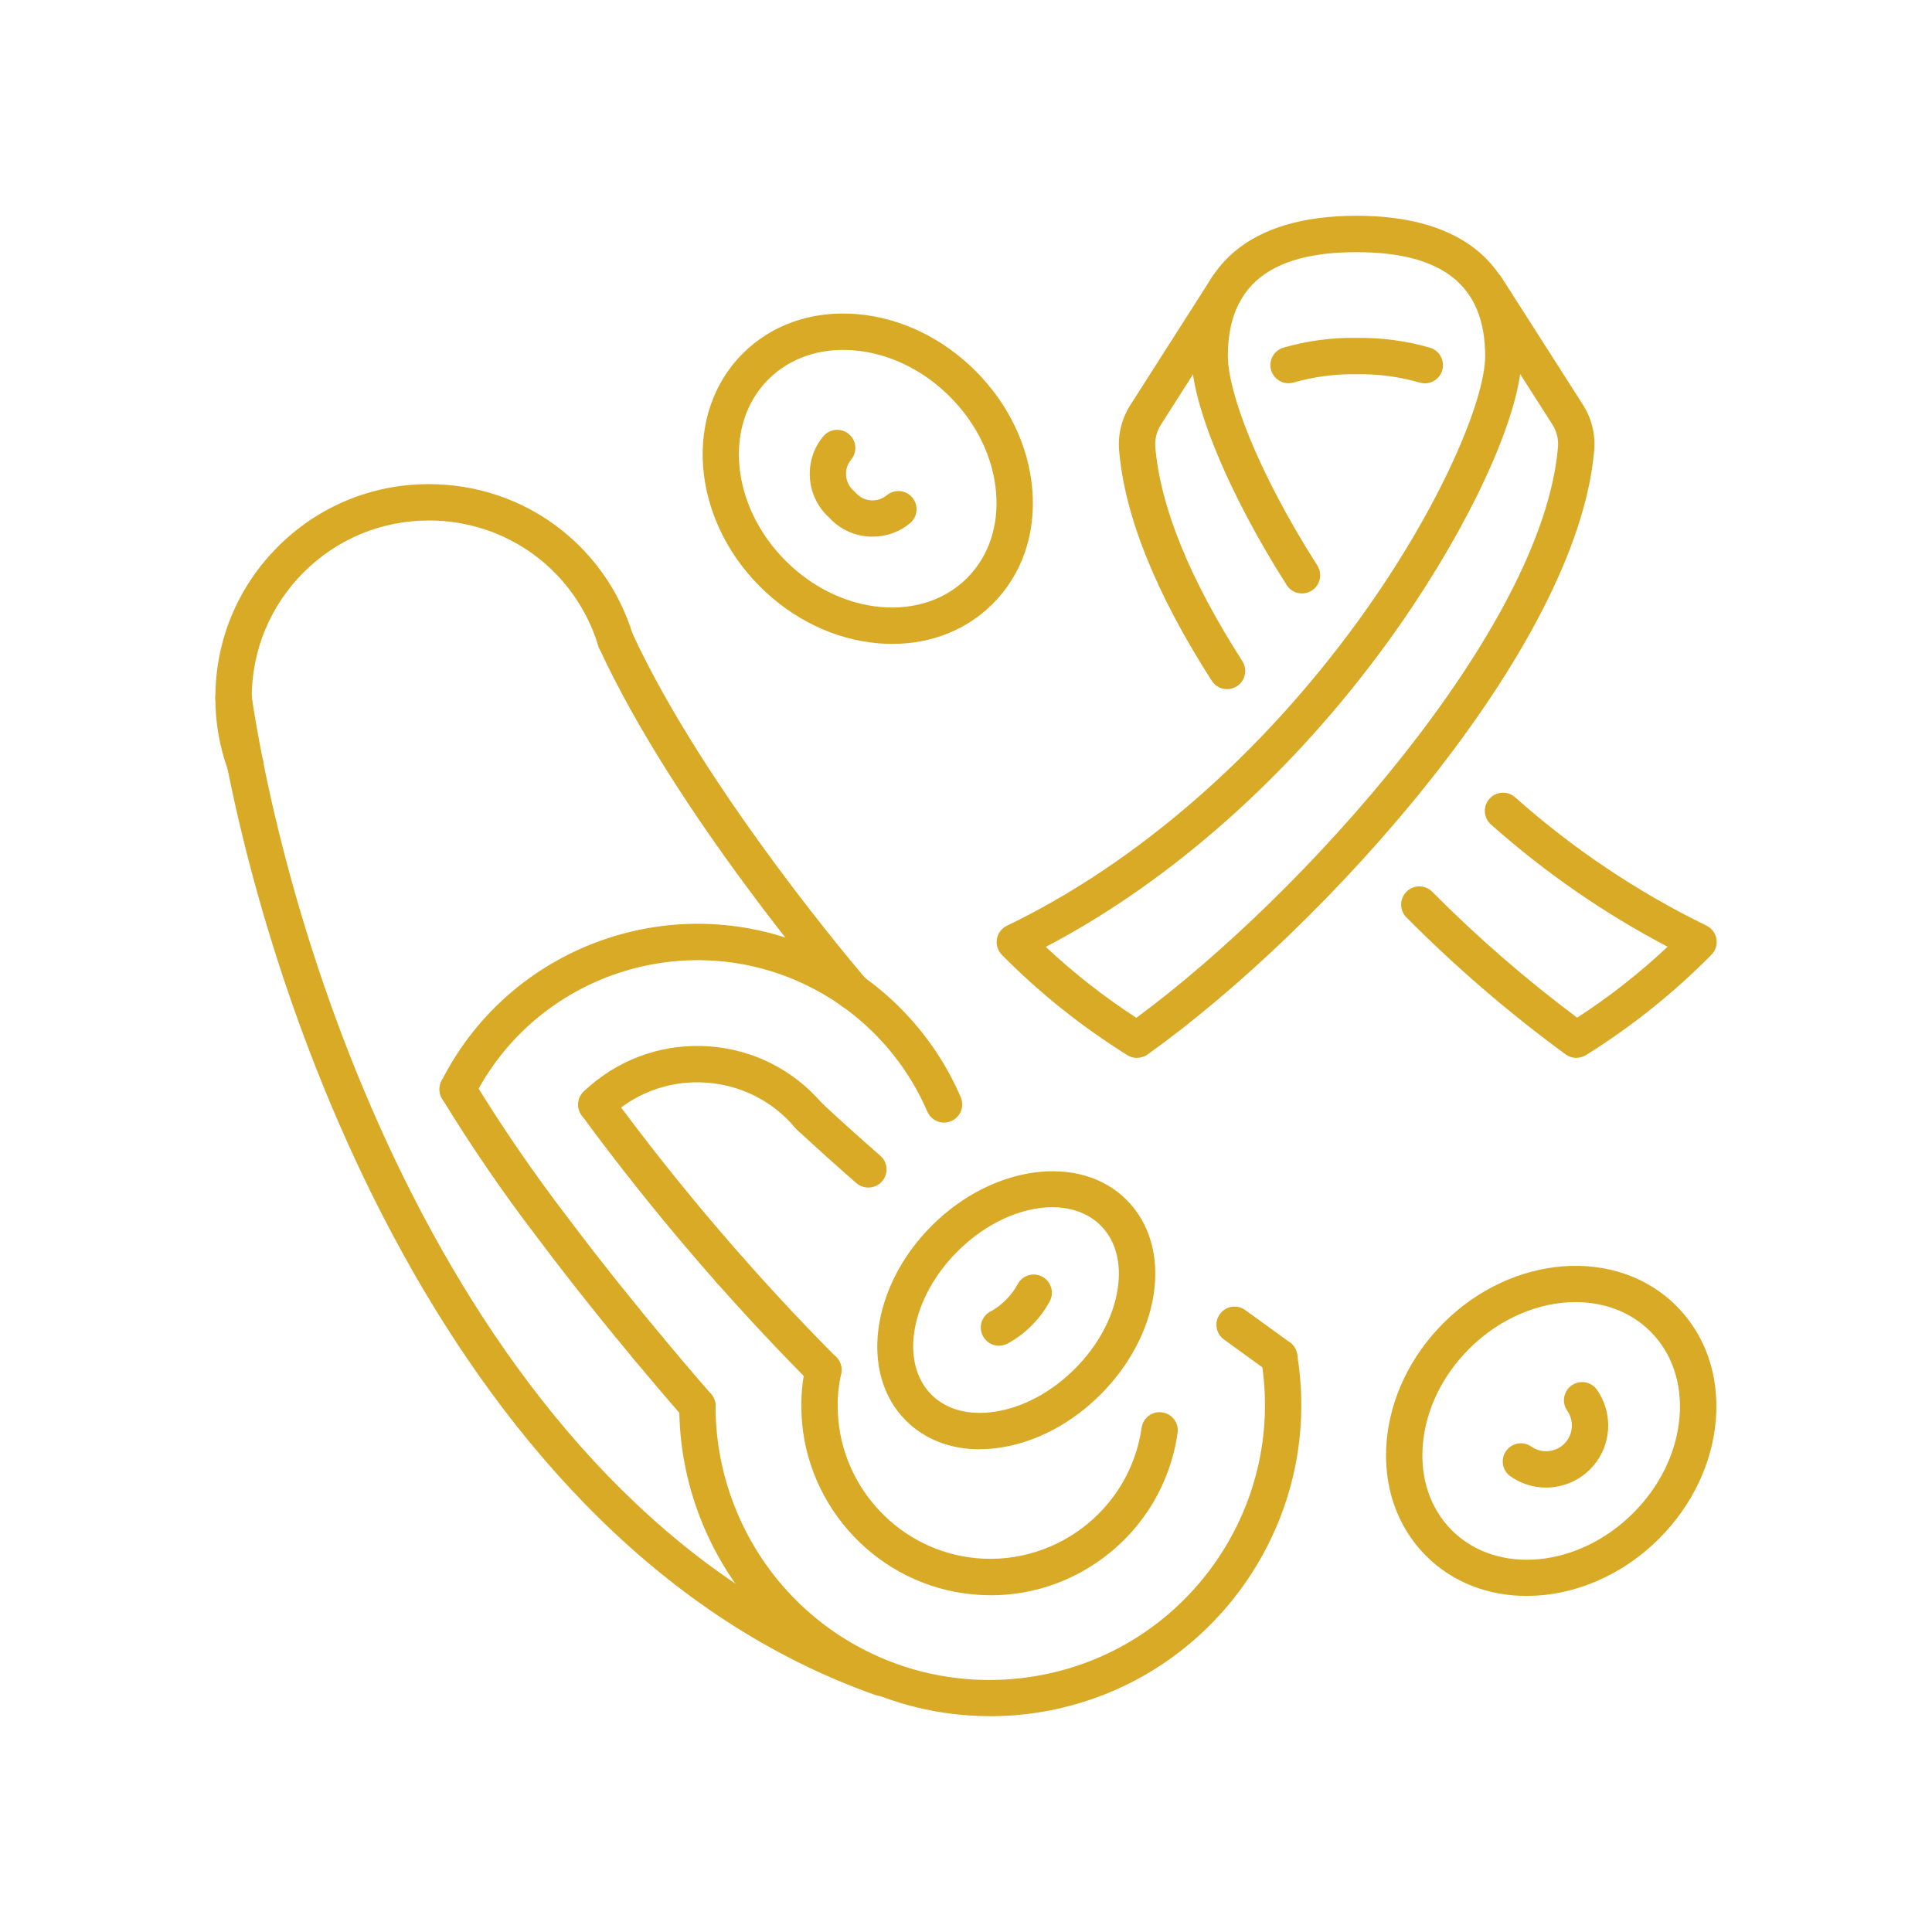 <?xml version="1.0" encoding="UTF-8"?>
<svg id="Calque_1" data-name="Calque 1" xmlns="http://www.w3.org/2000/svg" viewBox="0 0 425.2 425.2">
  <defs>
    <style>
      .cls-1 {
        fill: #d9aa25;
        stroke-width: 0px;
      }
    </style>
  </defs>
  <path class="cls-1" d="m250.24,232.83c-.73,0-1.47-.2-2.11-.6-10.03-6.25-19.33-13.67-27.63-22.08-.91-.92-1.32-2.22-1.1-3.5.22-1.27,1.04-2.36,2.21-2.92,28.39-13.64,55.88-37.52,77.42-67.25,18.08-24.95,27.83-48.56,27.83-58.11,0-15.39-9.24-22.87-28.24-22.87h-.15c-19,0-28.24,7.48-28.24,22.87,0,7.55,6.09,24.74,19.69,46.09,1.19,1.86.64,4.34-1.23,5.52-1.87,1.19-4.34.64-5.52-1.23-12.72-19.98-20.94-39.76-20.94-50.39,0-19.91,12.87-30.87,36.24-30.87h.15c14.88,0,25.51,4.45,31.26,12.82.2.2.38.42.54.67l17.97,28.12c1.89,2.97,2.77,6.53,2.46,10.03-3.73,43.64-59.48,105.25-98.29,132.94-.69.5-1.51.74-2.32.74Zm-20.08-24.44c6.17,5.78,12.84,11.01,19.93,15.61,36.56-26.9,89.38-85.64,92.79-125.55.16-1.76-.28-3.54-1.23-5.03l-7.09-11.1c-1.97,13.92-13.36,37.2-29.05,58.85-21.02,29.02-47.61,52.7-75.35,67.22Z"/>
  <path class="cls-1" d="m346.94,232.83c-.83,0-1.66-.26-2.36-.77-12.42-9.08-24.21-19.23-35.05-30.16-1.56-1.57-1.55-4.1.02-5.66,1.57-1.55,4.1-1.55,5.66.02,9.9,9.98,20.63,19.3,31.9,27.71,7.08-4.6,13.75-9.83,19.9-15.61-14-7.35-27.06-16.39-38.88-26.91-1.65-1.47-1.8-4-.33-5.65s4-1.8,5.65-.33c12.69,11.29,26.86,20.8,42.12,28.25,1.16.57,1.97,1.65,2.19,2.92.22,1.27-.19,2.57-1.1,3.48-8.29,8.4-17.58,15.83-27.6,22.08-.65.4-1.38.61-2.12.61Z"/>
  <path class="cls-1" d="m270.06,151.67c-1.32,0-2.61-.65-3.37-1.84-12.29-19.16-19.15-36.2-20.39-50.65-.31-3.5.57-7.06,2.46-10.02l17.97-28.16c1.19-1.86,3.66-2.41,5.52-1.22s2.41,3.66,1.22,5.52l-17.97,28.16c-.95,1.48-1.39,3.27-1.23,5.02,1.13,13.15,7.57,28.97,19.15,47.03,1.19,1.86.65,4.33-1.21,5.53-.67.43-1.42.63-2.16.63Z"/>
  <path class="cls-1" d="m313.58,84.36c-.37,0-.74-.05-1.12-.16-4.47-1.29-9.07-1.9-13.74-1.84h-.22c-4.7-.07-9.33.54-13.8,1.83-2.11.61-4.34-.61-4.95-2.73-.61-2.12.61-4.34,2.73-4.95,5.23-1.51,10.65-2.25,16.09-2.14h.08c5.37-.08,10.8.63,16.04,2.15,2.12.62,3.34,2.83,2.73,4.96-.51,1.75-2.11,2.89-3.84,2.89Z"/>
  <path class="cls-1" d="m218.06,351.08c-1.99,0-3.99-.14-6-.43-20.37-2.92-35.72-20.65-35.7-41.22-.02-2.95.3-5.93.96-8.83.49-2.15,2.63-3.5,4.78-3.02,2.16.49,3.51,2.63,3.02,4.78-.52,2.31-.78,4.68-.76,7.04-.01,16.65,12.38,30.97,28.84,33.33,18.34,2.62,35.42-10.15,38.05-28.5.31-2.19,2.34-3.72,4.53-3.39,2.19.31,3.71,2.34,3.39,4.53-1.58,11-7.35,20.73-16.24,27.4-7.28,5.45-15.93,8.32-24.86,8.32Z"/>
  <path class="cls-1" d="m217.88,377.7c-13.14,0-26.06-3.79-37.24-11.04-14.36-9.32-24.65-23.58-28.98-40.15-1.45-5.58-2.18-11.32-2.17-17.08,0-2.21,1.79-3.99,4-3.99h0c2.21,0,4,1.8,3.99,4.01,0,5.07.63,10.14,1.91,15.05,7.95,30.45,37.35,49.54,68.4,44.4,32.9-5.45,55.24-36.65,49.79-69.55-.36-2.18,1.11-4.24,3.29-4.6,2.18-.36,4.24,1.11,4.6,3.29,6.17,37.25-19.12,72.58-56.38,78.75-3.74.62-7.49.92-11.23.92Z"/>
  <path class="cls-1" d="m160.75,283.69c-2.21,0-4-1.76-4-3.97v-.05c0-2.21,1.79-4,4-4s4,1.79,4,4-1.79,4.03-4,4.03Z"/>
  <path class="cls-1" d="m207.77,247.07c-1.55,0-3.03-.91-3.68-2.42-5.1-11.85-14.24-21.58-25.74-27.4-27.11-13.72-60.33-2.82-74.05,24.29-1,1.97-3.4,2.76-5.38,1.76s-2.76-3.4-1.76-5.38c15.71-31.05,53.75-43.53,84.8-27.82,13.18,6.67,23.65,17.81,29.48,31.38.87,2.03-.06,4.38-2.09,5.25-.52.22-1.05.33-1.58.33Z"/>
  <path class="cls-1" d="m178.37,249.91c-1.02,0-2.05-.39-2.83-1.17l-.48-.48c-.07-.07-.14-.15-.21-.23-4.89-5.71-11.72-9.17-19.22-9.75-7.5-.58-14.77,1.8-20.48,6.69-.39.33-.77.68-1.14,1.03-1.59,1.53-4.13,1.47-5.66-.12-1.53-1.6-1.47-4.13.12-5.66.48-.46.96-.9,1.46-1.32,7.34-6.29,16.68-9.33,26.31-8.6,9.58.74,18.3,5.14,24.57,12.4l.38.38c1.56,1.56,1.56,4.09,0,5.66-.78.78-1.81,1.17-2.83,1.17Z"/>
  <path class="cls-1" d="m142.76,300.84c-1.01,0-2.01-.38-2.79-1.16l-.05-.05c-1.56-1.56-1.56-4.09,0-5.66,1.56-1.56,4.09-1.56,5.66,0,1.56,1.56,1.59,4.12.03,5.68-.79.79-1.82,1.18-2.84,1.18Z"/>
  <path class="cls-1" d="m54.03,172.4c-1.86,0-3.43-1.25-3.87-2.97-1.85-5.09-2.78-10.42-2.76-15.85-.02-12.54,4.86-24.34,13.72-33.23,8.86-8.88,20.66-13.79,33.21-13.8h.06c20.79,0,38.84,13.35,44.93,33.24.65,2.11-.54,4.35-2.65,5-2.11.64-4.35-.54-5-2.66-5.05-16.5-20.03-27.58-37.28-27.58h-.05c-10.41.01-20.2,4.08-27.55,11.45s-11.4,17.17-11.39,27.58c-.01,4.6.79,9.1,2.38,13.39.17.45.25.92.25,1.39,0,2.21-1.79,4.03-4,4.03Z"/>
  <path class="cls-1" d="m281.54,302.68c-.81,0-1.63-.24-2.33-.75-3.28-2.36-6.58-4.75-9.86-7.14-1.78-1.3-2.17-3.81-.87-5.59,1.3-1.78,3.81-2.17,5.59-.87,3.26,2.38,6.55,4.76,9.81,7.11,1.79,1.29,2.2,3.79.91,5.58-.78,1.09-2.01,1.66-3.25,1.66Z"/>
  <path class="cls-1" d="m181.2,305.5c-1.03,0-2.06-.39-2.84-1.18-18.15-18.28-35.08-38.07-50.32-58.83-1.31-1.78-.92-4.28.86-5.59,1.78-1.31,4.28-.92,5.59.86,15.01,20.44,31.68,39.93,49.55,57.93,1.56,1.57,1.55,4.1-.02,5.66-.78.77-1.8,1.16-2.82,1.16Z"/>
  <path class="cls-1" d="m153.49,313.43c-1.11,0-2.21-.46-3-1.36-.04-.05-4.46-5.07-10.82-12.71-5.21-6.24-13.16-15.99-21.4-26.97-7.47-9.75-14.53-20.05-20.96-30.57-1.15-1.88-.56-4.35,1.33-5.5,1.88-1.15,4.35-.56,5.5,1.33,6.28,10.28,13.18,20.34,20.5,29.91,8.17,10.87,16.02,20.51,21.17,26.68,6.28,7.55,10.64,12.5,10.68,12.55,1.46,1.66,1.3,4.19-.36,5.65-.76.67-1.7,1-2.64,1Z"/>
  <path class="cls-1" d="m191.1,261.36c-.93,0-1.87-.32-2.63-.98-4.17-3.63-8.48-7.51-12.82-11.52-.04-.04-.07-.07-.11-.11l-.48-.48c-1.56-1.56-1.56-4.09,0-5.66,1.56-1.56,4.09-1.56,5.66,0l.43.43c4.26,3.94,8.5,7.75,12.59,11.31,1.67,1.45,1.84,3.98.39,5.64-.79.91-1.9,1.37-3.02,1.37Z"/>
  <path class="cls-1" d="m187.77,222.31c-1.12,0-2.23-.47-3.03-1.38-1.46-1.69-36.03-41.82-52.89-78.32-.93-2.01-.05-4.38,1.95-5.31,2-.93,4.38-.05,5.31,1.95,16.38,35.46,51.33,76.03,51.68,76.44,1.45,1.67,1.26,4.2-.41,5.64-.76.65-1.69.98-2.62.98Z"/>
  <path class="cls-1" d="m193.99,373.28c-.44,0-.89-.07-1.33-.23C99,339.93,57.31,219.89,47.44,154.19c-.33-2.18,1.18-4.22,3.36-4.55,2.19-.32,4.22,1.18,4.55,3.36,9.6,63.94,49.89,180.65,139.97,212.51,2.08.74,3.17,3.02,2.44,5.11-.58,1.64-2.12,2.67-3.77,2.67Z"/>
  <path class="cls-1" d="m196.39,141.71c-1.01,0-2.03-.04-3.07-.13-9.55-.8-18.81-5.23-26.08-12.5-15.18-15.17-16.88-38.16-3.8-51.25h0c6.43-6.43,15.37-9.52,25.17-8.7,9.55.8,18.81,5.24,26.08,12.5,7.26,7.26,11.7,16.52,12.5,26.08.82,9.8-2.27,18.74-8.7,25.17-5.75,5.75-13.51,8.83-22.1,8.83Zm-27.29-58.22c-9.96,9.96-8.26,27.88,3.8,39.93,5.93,5.93,13.42,9.54,21.08,10.18,7.42.62,14.11-1.65,18.85-6.38,4.74-4.74,7-11.43,6.39-18.85-.64-7.67-4.26-15.16-10.18-21.08-5.93-5.93-13.42-9.54-21.08-10.18-7.42-.63-14.11,1.65-18.85,6.38h0Z"/>
  <path class="cls-1" d="m192.05,118.12c-3.55,0-7.07-1.44-9.6-4.24-5.1-4.6-5.69-12.54-1.27-17.84,1.42-1.7,3.94-1.92,5.63-.51,1.7,1.42,1.92,3.94.51,5.63-1.7,2.04-1.45,5.11.57,6.85.15.13.29.27.42.42,1.73,2.02,4.8,2.27,6.85.57,1.7-1.41,4.22-1.19,5.63.51,1.42,1.7,1.19,4.22-.51,5.63-2.39,2-5.32,2.97-8.24,2.97Z"/>
  <path class="cls-1" d="m336.01,351.24c-8.31,0-16.24-2.89-22.14-8.8-6.43-6.43-9.52-15.36-8.7-25.17.8-9.55,5.24-18.81,12.5-26.08h0s0,0,0,0c15.17-15.18,38.16-16.88,51.25-3.8,6.43,6.43,9.52,15.37,8.7,25.17-.8,9.55-5.23,18.81-12.5,26.08-8.32,8.32-19,12.59-29.1,12.6Zm10.75-64.67c-8.03,0-16.66,3.51-23.44,10.29h0c-5.93,5.93-9.54,13.42-10.18,21.08-.62,7.42,1.65,14.11,6.38,18.85,9.96,9.96,27.87,8.26,39.93-3.8,5.93-5.93,9.54-13.42,10.18-21.08.62-7.42-1.65-14.11-6.38-18.85-4.36-4.36-10.25-6.49-16.5-6.49Zm-26.27,7.46h0,0Z"/>
  <path class="cls-1" d="m340.25,327.39c-2.71,0-5.44-.8-7.82-2.47-1.81-1.27-2.25-3.76-.98-5.57,1.27-1.81,3.76-2.25,5.57-.98,2.56,1.79,6.11,1.17,7.9-1.39,1.36-1.95,1.36-4.56,0-6.51-1.27-1.81-.83-4.3.98-5.57s4.3-.83,5.57.98c3.29,4.69,3.29,11,0,15.69-2.66,3.79-6.91,5.82-11.22,5.82Z"/>
  <path class="cls-1" d="m215.58,318.96c-6.42,0-12.07-2.18-16.23-6.34-10.24-10.24-7.68-29.47,5.71-42.86h0c13.39-13.39,32.62-15.95,42.86-5.71,5.13,5.13,7.25,12.54,5.98,20.85-1.21,7.86-5.36,15.68-11.68,22-6.33,6.33-14.14,10.48-22,11.68-1.58.24-3.12.36-4.63.36Zm-4.86-43.54c-10.27,10.27-12.83,24.42-5.71,31.54,3.28,3.28,8.25,4.61,13.98,3.73,6.19-.95,12.43-4.3,17.56-9.43s8.48-11.37,9.43-17.56c.88-5.74-.44-10.7-3.73-13.98-7.12-7.12-21.27-4.56-31.54,5.71h0Z"/>
  <path class="cls-1" d="m219.86,296.18c-1.42,0-2.8-.76-3.53-2.11-1.05-1.95-.32-4.37,1.63-5.42,1.27-.68,2.42-1.54,3.42-2.57,1.06-1.05,1.92-2.2,2.59-3.46,1.04-1.95,3.46-2.69,5.41-1.65,1.95,1.04,2.69,3.46,1.65,5.41-1.05,1.98-2.4,3.78-3.99,5.35-1.53,1.55-3.32,2.9-5.29,3.96-.6.32-1.25.48-1.89.48Z"/>
</svg>